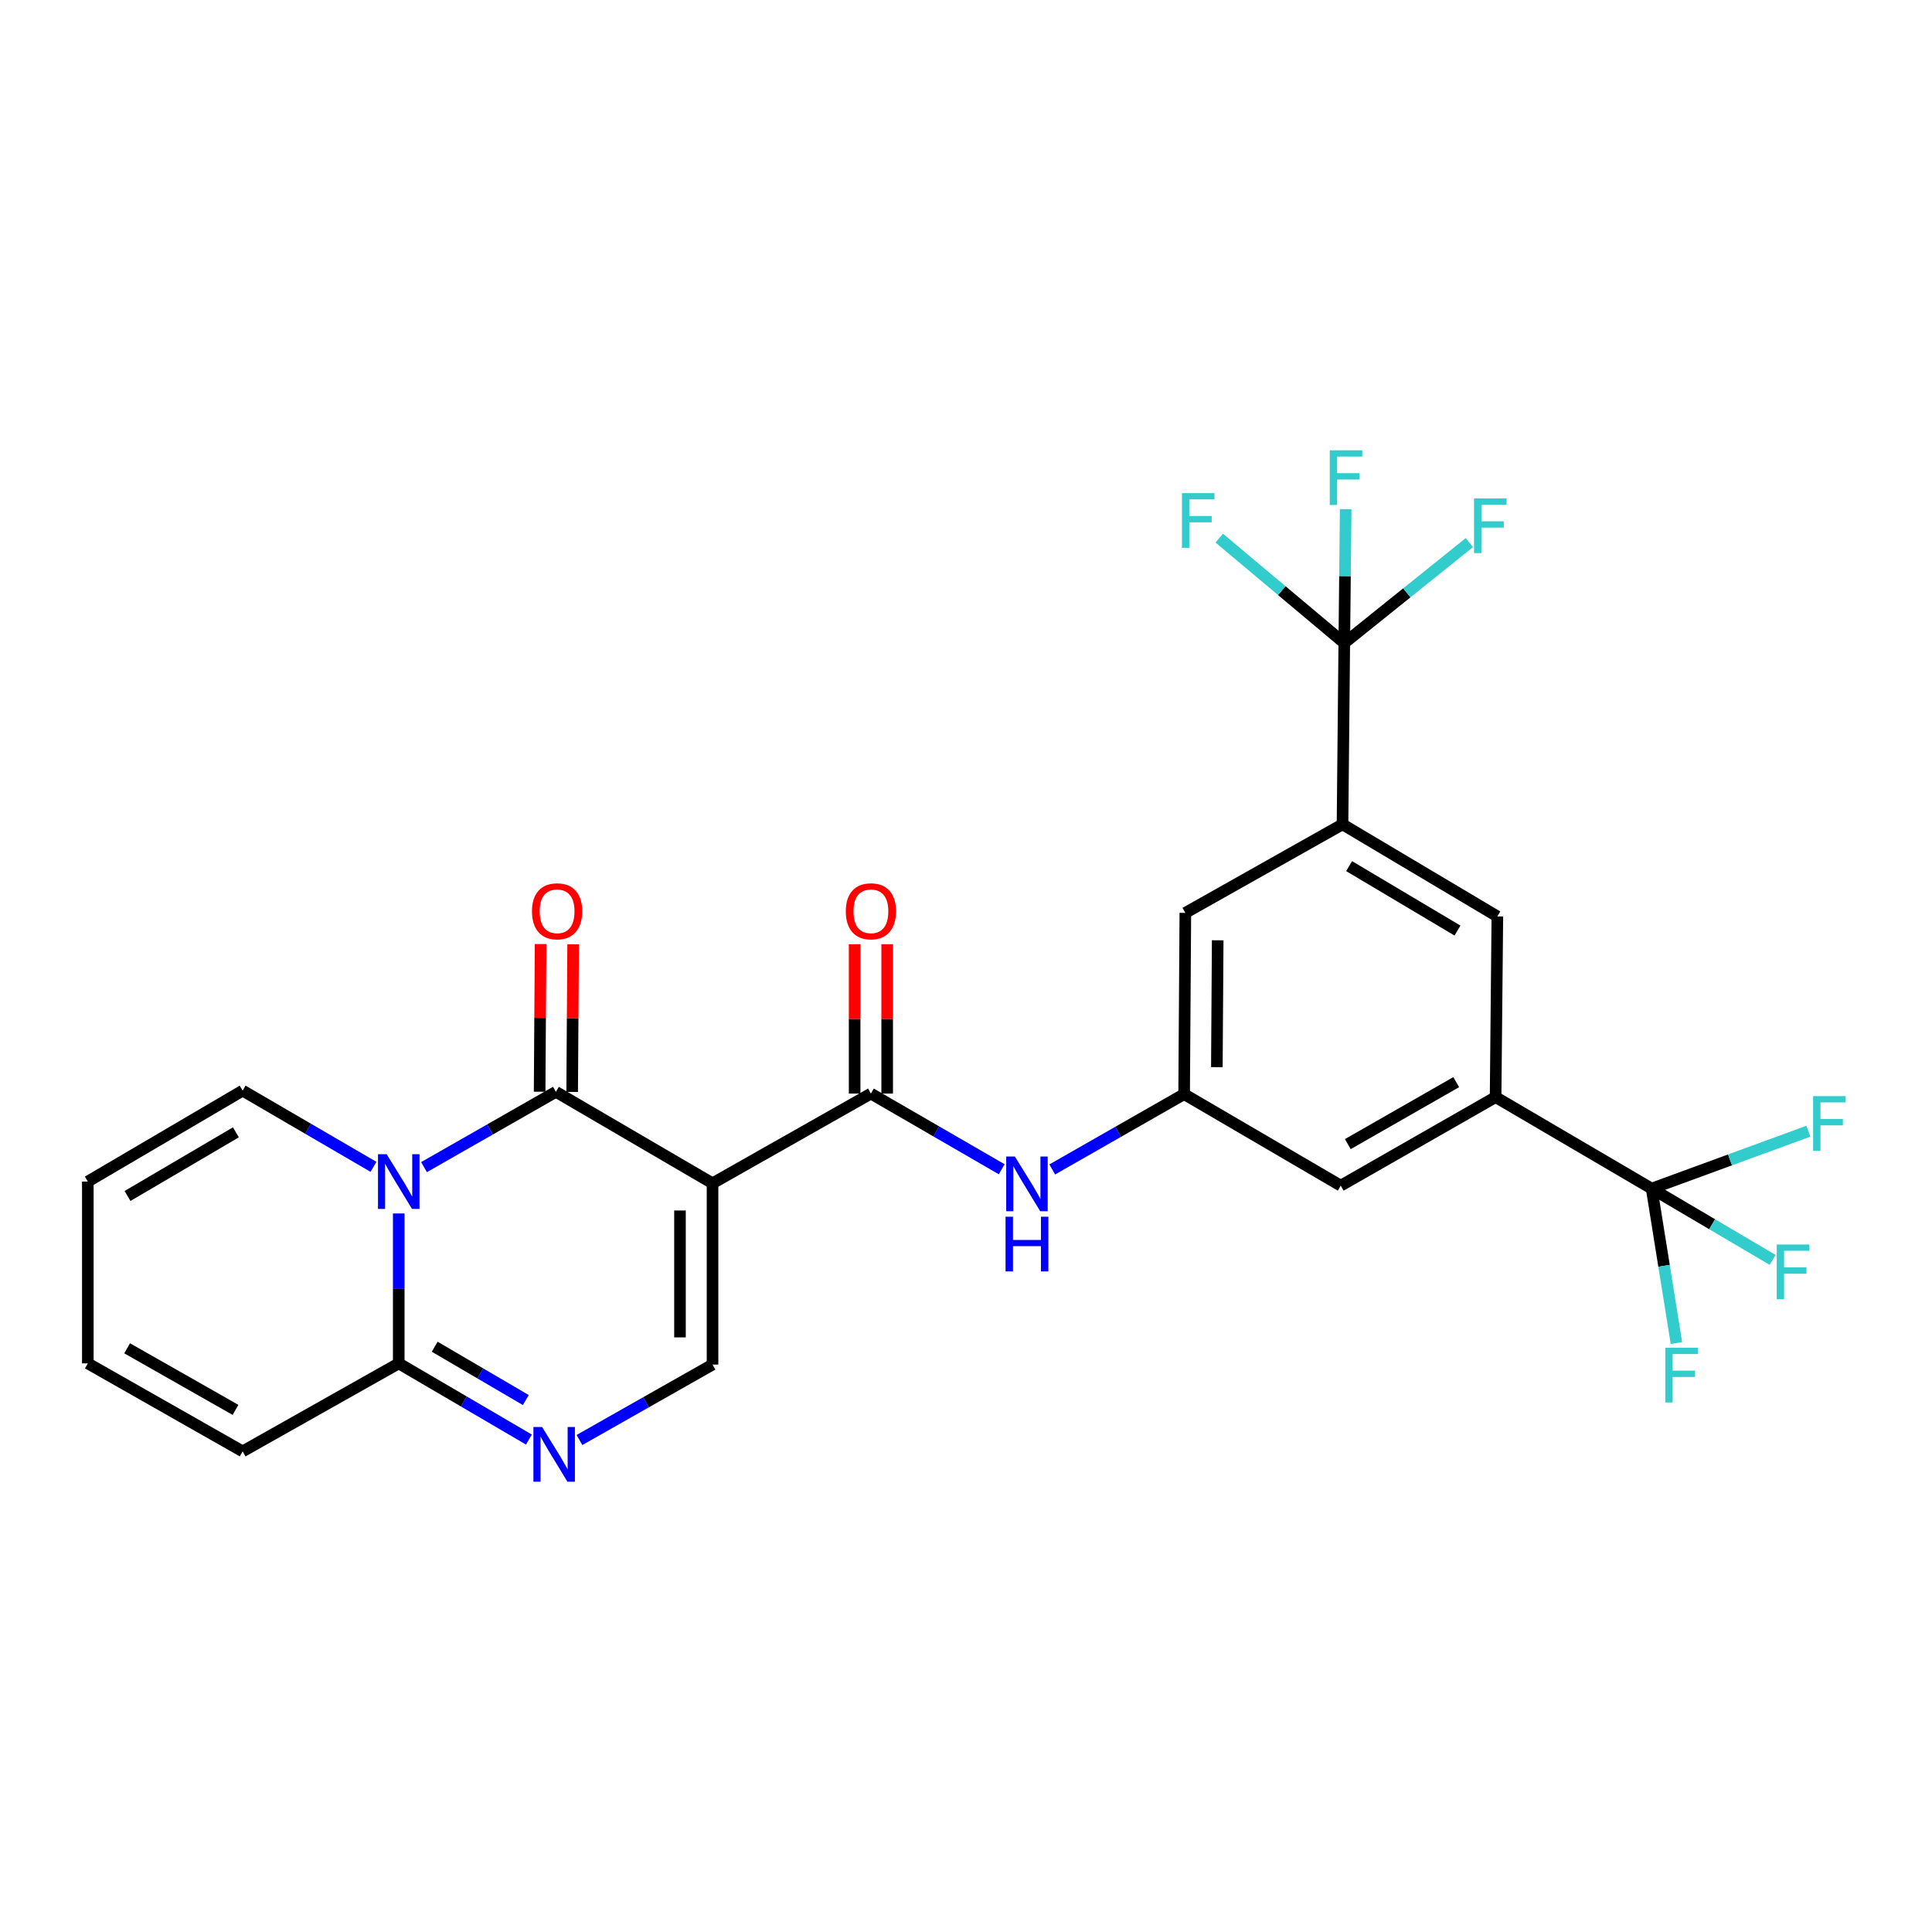 <?xml version='1.0' encoding='iso-8859-1'?>
<svg version='1.1' baseProfile='full'
              xmlns='http://www.w3.org/2000/svg'
                      xmlns:rdkit='http://www.rdkit.org/xml'
                      xmlns:xlink='http://www.w3.org/1999/xlink'
                  xml:space='preserve'
width='1000px' height='1000px' viewBox='0 0 1000 1000'>
<!-- END OF HEADER -->
<rect style='opacity:1.0;fill:#FFFFFF;stroke:none' width='1000' height='1000' x='0' y='0'> </rect>
<path class='bond-0' d='M 368.803,612.483 L 287.732,565.126' style='fill:none;fill-rule:evenodd;stroke:#000000;stroke-width:6px;stroke-linecap:butt;stroke-linejoin:miter;stroke-opacity:1' />
<path class='bond-2' d='M 368.803,612.483 L 450.781,566.034' style='fill:none;fill-rule:evenodd;stroke:#000000;stroke-width:6px;stroke-linecap:butt;stroke-linejoin:miter;stroke-opacity:1' />
<path class='bond-5' d='M 368.803,612.483 L 368.803,706.299' style='fill:none;fill-rule:evenodd;stroke:#000000;stroke-width:6px;stroke-linecap:butt;stroke-linejoin:miter;stroke-opacity:1' />
<path class='bond-5' d='M 351.96,626.555 L 351.96,692.226' style='fill:none;fill-rule:evenodd;stroke:#000000;stroke-width:6px;stroke-linecap:butt;stroke-linejoin:miter;stroke-opacity:1' />
<path class='bond-1' d='M 287.732,565.126 L 253.601,584.616' style='fill:none;fill-rule:evenodd;stroke:#000000;stroke-width:6px;stroke-linecap:butt;stroke-linejoin:miter;stroke-opacity:1' />
<path class='bond-1' d='M 253.601,584.616 L 219.471,604.105' style='fill:none;fill-rule:evenodd;stroke:#0000FF;stroke-width:6px;stroke-linecap:butt;stroke-linejoin:miter;stroke-opacity:1' />
<path class='bond-14' d='M 296.153,565.182 L 296.405,526.968' style='fill:none;fill-rule:evenodd;stroke:#000000;stroke-width:6px;stroke-linecap:butt;stroke-linejoin:miter;stroke-opacity:1' />
<path class='bond-14' d='M 296.405,526.968 L 296.658,488.755' style='fill:none;fill-rule:evenodd;stroke:#FF0000;stroke-width:6px;stroke-linecap:butt;stroke-linejoin:miter;stroke-opacity:1' />
<path class='bond-14' d='M 279.31,565.071 L 279.563,526.857' style='fill:none;fill-rule:evenodd;stroke:#000000;stroke-width:6px;stroke-linecap:butt;stroke-linejoin:miter;stroke-opacity:1' />
<path class='bond-14' d='M 279.563,526.857 L 279.815,488.643' style='fill:none;fill-rule:evenodd;stroke:#FF0000;stroke-width:6px;stroke-linecap:butt;stroke-linejoin:miter;stroke-opacity:1' />
<path class='bond-13' d='M 193.312,603.957 L 159.455,584.233' style='fill:none;fill-rule:evenodd;stroke:#0000FF;stroke-width:6px;stroke-linecap:butt;stroke-linejoin:miter;stroke-opacity:1' />
<path class='bond-13' d='M 159.455,584.233 L 125.599,564.509' style='fill:none;fill-rule:evenodd;stroke:#000000;stroke-width:6px;stroke-linecap:butt;stroke-linejoin:miter;stroke-opacity:1' />
<path class='bond-27' d='M 206.389,628.088 L 206.389,666.885' style='fill:none;fill-rule:evenodd;stroke:#0000FF;stroke-width:6px;stroke-linecap:butt;stroke-linejoin:miter;stroke-opacity:1' />
<path class='bond-27' d='M 206.389,666.885 L 206.389,705.681' style='fill:none;fill-rule:evenodd;stroke:#000000;stroke-width:6px;stroke-linecap:butt;stroke-linejoin:miter;stroke-opacity:1' />
<path class='bond-10' d='M 450.781,566.034 L 484.63,585.621' style='fill:none;fill-rule:evenodd;stroke:#000000;stroke-width:6px;stroke-linecap:butt;stroke-linejoin:miter;stroke-opacity:1' />
<path class='bond-10' d='M 484.63,585.621 L 518.48,605.208' style='fill:none;fill-rule:evenodd;stroke:#0000FF;stroke-width:6px;stroke-linecap:butt;stroke-linejoin:miter;stroke-opacity:1' />
<path class='bond-18' d='M 459.203,566.034 L 459.203,527.378' style='fill:none;fill-rule:evenodd;stroke:#000000;stroke-width:6px;stroke-linecap:butt;stroke-linejoin:miter;stroke-opacity:1' />
<path class='bond-18' d='M 459.203,527.378 L 459.203,488.722' style='fill:none;fill-rule:evenodd;stroke:#FF0000;stroke-width:6px;stroke-linecap:butt;stroke-linejoin:miter;stroke-opacity:1' />
<path class='bond-18' d='M 442.36,566.034 L 442.36,527.378' style='fill:none;fill-rule:evenodd;stroke:#000000;stroke-width:6px;stroke-linecap:butt;stroke-linejoin:miter;stroke-opacity:1' />
<path class='bond-18' d='M 442.36,527.378 L 442.36,488.722' style='fill:none;fill-rule:evenodd;stroke:#FF0000;stroke-width:6px;stroke-linecap:butt;stroke-linejoin:miter;stroke-opacity:1' />
<path class='bond-3' d='M 299.929,745.343 L 334.366,725.821' style='fill:none;fill-rule:evenodd;stroke:#0000FF;stroke-width:6px;stroke-linecap:butt;stroke-linejoin:miter;stroke-opacity:1' />
<path class='bond-3' d='M 334.366,725.821 L 368.803,706.299' style='fill:none;fill-rule:evenodd;stroke:#000000;stroke-width:6px;stroke-linecap:butt;stroke-linejoin:miter;stroke-opacity:1' />
<path class='bond-4' d='M 273.763,745.116 L 240.076,725.399' style='fill:none;fill-rule:evenodd;stroke:#0000FF;stroke-width:6px;stroke-linecap:butt;stroke-linejoin:miter;stroke-opacity:1' />
<path class='bond-4' d='M 240.076,725.399 L 206.389,705.681' style='fill:none;fill-rule:evenodd;stroke:#000000;stroke-width:6px;stroke-linecap:butt;stroke-linejoin:miter;stroke-opacity:1' />
<path class='bond-4' d='M 272.165,724.665 L 248.584,710.863' style='fill:none;fill-rule:evenodd;stroke:#0000FF;stroke-width:6px;stroke-linecap:butt;stroke-linejoin:miter;stroke-opacity:1' />
<path class='bond-4' d='M 248.584,710.863 L 225.004,697.06' style='fill:none;fill-rule:evenodd;stroke:#000000;stroke-width:6px;stroke-linecap:butt;stroke-linejoin:miter;stroke-opacity:1' />
<path class='bond-17' d='M 206.389,705.681 L 125.599,751.232' style='fill:none;fill-rule:evenodd;stroke:#000000;stroke-width:6px;stroke-linecap:butt;stroke-linejoin:miter;stroke-opacity:1' />
<path class='bond-6' d='M 695.8,332.852 L 694.883,426.677' style='fill:none;fill-rule:evenodd;stroke:#000000;stroke-width:6px;stroke-linecap:butt;stroke-linejoin:miter;stroke-opacity:1' />
<path class='bond-21' d='M 695.8,332.852 L 663.441,305.695' style='fill:none;fill-rule:evenodd;stroke:#000000;stroke-width:6px;stroke-linecap:butt;stroke-linejoin:miter;stroke-opacity:1' />
<path class='bond-21' d='M 663.441,305.695 L 631.081,278.538' style='fill:none;fill-rule:evenodd;stroke:#33CCCC;stroke-width:6px;stroke-linecap:butt;stroke-linejoin:miter;stroke-opacity:1' />
<path class='bond-22' d='M 695.8,332.852 L 696.164,298.193' style='fill:none;fill-rule:evenodd;stroke:#000000;stroke-width:6px;stroke-linecap:butt;stroke-linejoin:miter;stroke-opacity:1' />
<path class='bond-22' d='M 696.164,298.193 L 696.527,263.534' style='fill:none;fill-rule:evenodd;stroke:#33CCCC;stroke-width:6px;stroke-linecap:butt;stroke-linejoin:miter;stroke-opacity:1' />
<path class='bond-26' d='M 695.8,332.852 L 728.172,306.848' style='fill:none;fill-rule:evenodd;stroke:#000000;stroke-width:6px;stroke-linecap:butt;stroke-linejoin:miter;stroke-opacity:1' />
<path class='bond-26' d='M 728.172,306.848 L 760.544,280.844' style='fill:none;fill-rule:evenodd;stroke:#33CCCC;stroke-width:6px;stroke-linecap:butt;stroke-linejoin:miter;stroke-opacity:1' />
<path class='bond-7' d='M 854.901,615.215 L 774.12,567.859' style='fill:none;fill-rule:evenodd;stroke:#000000;stroke-width:6px;stroke-linecap:butt;stroke-linejoin:miter;stroke-opacity:1' />
<path class='bond-23' d='M 854.901,615.215 L 886.207,633.663' style='fill:none;fill-rule:evenodd;stroke:#000000;stroke-width:6px;stroke-linecap:butt;stroke-linejoin:miter;stroke-opacity:1' />
<path class='bond-23' d='M 886.207,633.663 L 917.513,652.111' style='fill:none;fill-rule:evenodd;stroke:#33CCCC;stroke-width:6px;stroke-linecap:butt;stroke-linejoin:miter;stroke-opacity:1' />
<path class='bond-24' d='M 854.901,615.215 L 861.308,655.187' style='fill:none;fill-rule:evenodd;stroke:#000000;stroke-width:6px;stroke-linecap:butt;stroke-linejoin:miter;stroke-opacity:1' />
<path class='bond-24' d='M 861.308,655.187 L 867.716,695.159' style='fill:none;fill-rule:evenodd;stroke:#33CCCC;stroke-width:6px;stroke-linecap:butt;stroke-linejoin:miter;stroke-opacity:1' />
<path class='bond-25' d='M 854.901,615.215 L 895.461,600.358' style='fill:none;fill-rule:evenodd;stroke:#000000;stroke-width:6px;stroke-linecap:butt;stroke-linejoin:miter;stroke-opacity:1' />
<path class='bond-25' d='M 895.461,600.358 L 936.022,585.501' style='fill:none;fill-rule:evenodd;stroke:#33CCCC;stroke-width:6px;stroke-linecap:butt;stroke-linejoin:miter;stroke-opacity:1' />
<path class='bond-8' d='M 774.12,567.859 L 693.966,613.69' style='fill:none;fill-rule:evenodd;stroke:#000000;stroke-width:6px;stroke-linecap:butt;stroke-linejoin:miter;stroke-opacity:1' />
<path class='bond-8' d='M 753.736,560.112 L 697.628,592.194' style='fill:none;fill-rule:evenodd;stroke:#000000;stroke-width:6px;stroke-linecap:butt;stroke-linejoin:miter;stroke-opacity:1' />
<path class='bond-12' d='M 774.12,567.859 L 775.027,474.333' style='fill:none;fill-rule:evenodd;stroke:#000000;stroke-width:6px;stroke-linecap:butt;stroke-linejoin:miter;stroke-opacity:1' />
<path class='bond-9' d='M 694.883,426.677 L 613.531,472.508' style='fill:none;fill-rule:evenodd;stroke:#000000;stroke-width:6px;stroke-linecap:butt;stroke-linejoin:miter;stroke-opacity:1' />
<path class='bond-29' d='M 694.883,426.677 L 775.027,474.333' style='fill:none;fill-rule:evenodd;stroke:#000000;stroke-width:6px;stroke-linecap:butt;stroke-linejoin:miter;stroke-opacity:1' />
<path class='bond-29' d='M 698.296,448.302 L 754.397,481.662' style='fill:none;fill-rule:evenodd;stroke:#000000;stroke-width:6px;stroke-linecap:butt;stroke-linejoin:miter;stroke-opacity:1' />
<path class='bond-11' d='M 544.635,605.304 L 578.769,585.814' style='fill:none;fill-rule:evenodd;stroke:#0000FF;stroke-width:6px;stroke-linecap:butt;stroke-linejoin:miter;stroke-opacity:1' />
<path class='bond-11' d='M 578.769,585.814 L 612.904,566.324' style='fill:none;fill-rule:evenodd;stroke:#000000;stroke-width:6px;stroke-linecap:butt;stroke-linejoin:miter;stroke-opacity:1' />
<path class='bond-15' d='M 612.904,566.324 L 613.531,472.508' style='fill:none;fill-rule:evenodd;stroke:#000000;stroke-width:6px;stroke-linecap:butt;stroke-linejoin:miter;stroke-opacity:1' />
<path class='bond-15' d='M 629.841,552.364 L 630.28,486.693' style='fill:none;fill-rule:evenodd;stroke:#000000;stroke-width:6px;stroke-linecap:butt;stroke-linejoin:miter;stroke-opacity:1' />
<path class='bond-16' d='M 612.904,566.324 L 693.966,613.69' style='fill:none;fill-rule:evenodd;stroke:#000000;stroke-width:6px;stroke-linecap:butt;stroke-linejoin:miter;stroke-opacity:1' />
<path class='bond-19' d='M 125.599,564.509 L 45.455,611.575' style='fill:none;fill-rule:evenodd;stroke:#000000;stroke-width:6px;stroke-linecap:butt;stroke-linejoin:miter;stroke-opacity:1' />
<path class='bond-19' d='M 122.107,586.092 L 66.006,619.039' style='fill:none;fill-rule:evenodd;stroke:#000000;stroke-width:6px;stroke-linecap:butt;stroke-linejoin:miter;stroke-opacity:1' />
<path class='bond-20' d='M 125.599,751.232 L 45.455,705.681' style='fill:none;fill-rule:evenodd;stroke:#000000;stroke-width:6px;stroke-linecap:butt;stroke-linejoin:miter;stroke-opacity:1' />
<path class='bond-20' d='M 121.9,729.756 L 65.799,697.871' style='fill:none;fill-rule:evenodd;stroke:#000000;stroke-width:6px;stroke-linecap:butt;stroke-linejoin:miter;stroke-opacity:1' />
<path class='bond-28' d='M 45.455,611.575 L 45.455,705.681' style='fill:none;fill-rule:evenodd;stroke:#000000;stroke-width:6px;stroke-linecap:butt;stroke-linejoin:miter;stroke-opacity:1' />
<path  class='atom-2' d='M 200.129 597.415
L 209.409 612.415
Q 210.329 613.895, 211.809 616.575
Q 213.289 619.255, 213.369 619.415
L 213.369 597.415
L 217.129 597.415
L 217.129 625.735
L 213.249 625.735
L 203.289 609.335
Q 202.129 607.415, 200.889 605.215
Q 199.689 603.015, 199.329 602.335
L 199.329 625.735
L 195.649 625.735
L 195.649 597.415
L 200.129 597.415
' fill='#0000FF'/>
<path  class='atom-4' d='M 280.573 738.607
L 289.853 753.607
Q 290.773 755.087, 292.253 757.767
Q 293.733 760.447, 293.813 760.607
L 293.813 738.607
L 297.573 738.607
L 297.573 766.927
L 293.693 766.927
L 283.733 750.527
Q 282.573 748.607, 281.333 746.407
Q 280.133 744.207, 279.773 743.527
L 279.773 766.927
L 276.093 766.927
L 276.093 738.607
L 280.573 738.607
' fill='#0000FF'/>
<path  class='atom-11' d='M 525.293 598.613
L 534.573 613.613
Q 535.493 615.093, 536.973 617.773
Q 538.453 620.453, 538.533 620.613
L 538.533 598.613
L 542.293 598.613
L 542.293 626.933
L 538.413 626.933
L 528.453 610.533
Q 527.293 608.613, 526.053 606.413
Q 524.853 604.213, 524.493 603.533
L 524.493 626.933
L 520.813 626.933
L 520.813 598.613
L 525.293 598.613
' fill='#0000FF'/>
<path  class='atom-11' d='M 520.473 629.765
L 524.313 629.765
L 524.313 641.805
L 538.793 641.805
L 538.793 629.765
L 542.633 629.765
L 542.633 658.085
L 538.793 658.085
L 538.793 645.005
L 524.313 645.005
L 524.313 658.085
L 520.473 658.085
L 520.473 629.765
' fill='#0000FF'/>
<path  class='atom-15' d='M 275.349 471.681
Q 275.349 464.881, 278.709 461.081
Q 282.069 457.281, 288.349 457.281
Q 294.629 457.281, 297.989 461.081
Q 301.349 464.881, 301.349 471.681
Q 301.349 478.561, 297.949 482.481
Q 294.549 486.361, 288.349 486.361
Q 282.109 486.361, 278.709 482.481
Q 275.349 478.601, 275.349 471.681
M 288.349 483.161
Q 292.669 483.161, 294.989 480.281
Q 297.349 477.361, 297.349 471.681
Q 297.349 466.121, 294.989 463.321
Q 292.669 460.481, 288.349 460.481
Q 284.029 460.481, 281.669 463.281
Q 279.349 466.081, 279.349 471.681
Q 279.349 477.401, 281.669 480.281
Q 284.029 483.161, 288.349 483.161
' fill='#FF0000'/>
<path  class='atom-19' d='M 437.781 471.681
Q 437.781 464.881, 441.141 461.081
Q 444.501 457.281, 450.781 457.281
Q 457.061 457.281, 460.421 461.081
Q 463.781 464.881, 463.781 471.681
Q 463.781 478.561, 460.381 482.481
Q 456.981 486.361, 450.781 486.361
Q 444.541 486.361, 441.141 482.481
Q 437.781 478.601, 437.781 471.681
M 450.781 483.161
Q 455.101 483.161, 457.421 480.281
Q 459.781 477.361, 459.781 471.681
Q 459.781 466.121, 457.421 463.321
Q 455.101 460.481, 450.781 460.481
Q 446.461 460.481, 444.101 463.281
Q 441.781 466.081, 441.781 471.681
Q 441.781 477.401, 444.101 480.281
Q 446.461 483.161, 450.781 483.161
' fill='#FF0000'/>
<path  class='atom-22' d='M 611.774 255.241
L 628.614 255.241
L 628.614 258.481
L 615.574 258.481
L 615.574 267.081
L 627.174 267.081
L 627.174 270.361
L 615.574 270.361
L 615.574 283.561
L 611.774 283.561
L 611.774 255.241
' fill='#33CCCC'/>
<path  class='atom-23' d='M 688.278 233.073
L 705.118 233.073
L 705.118 236.313
L 692.078 236.313
L 692.078 244.913
L 703.678 244.913
L 703.678 248.193
L 692.078 248.193
L 692.078 261.393
L 688.278 261.393
L 688.278 233.073
' fill='#33CCCC'/>
<path  class='atom-24' d='M 919.635 644.164
L 936.475 644.164
L 936.475 647.404
L 923.435 647.404
L 923.435 656.004
L 935.035 656.004
L 935.035 659.284
L 923.435 659.284
L 923.435 672.484
L 919.635 672.484
L 919.635 644.164
' fill='#33CCCC'/>
<path  class='atom-25' d='M 861.957 697.603
L 878.797 697.603
L 878.797 700.843
L 865.757 700.843
L 865.757 709.443
L 877.357 709.443
L 877.357 712.723
L 865.757 712.723
L 865.757 725.923
L 861.957 725.923
L 861.957 697.603
' fill='#33CCCC'/>
<path  class='atom-26' d='M 938.471 567.36
L 955.311 567.36
L 955.311 570.6
L 942.271 570.6
L 942.271 579.2
L 953.871 579.2
L 953.871 582.48
L 942.271 582.48
L 942.271 595.68
L 938.471 595.68
L 938.471 567.36
' fill='#33CCCC'/>
<path  class='atom-27' d='M 762.967 257.973
L 779.807 257.973
L 779.807 261.213
L 766.767 261.213
L 766.767 269.813
L 778.367 269.813
L 778.367 273.093
L 766.767 273.093
L 766.767 286.293
L 762.967 286.293
L 762.967 257.973
' fill='#33CCCC'/>
</svg>
